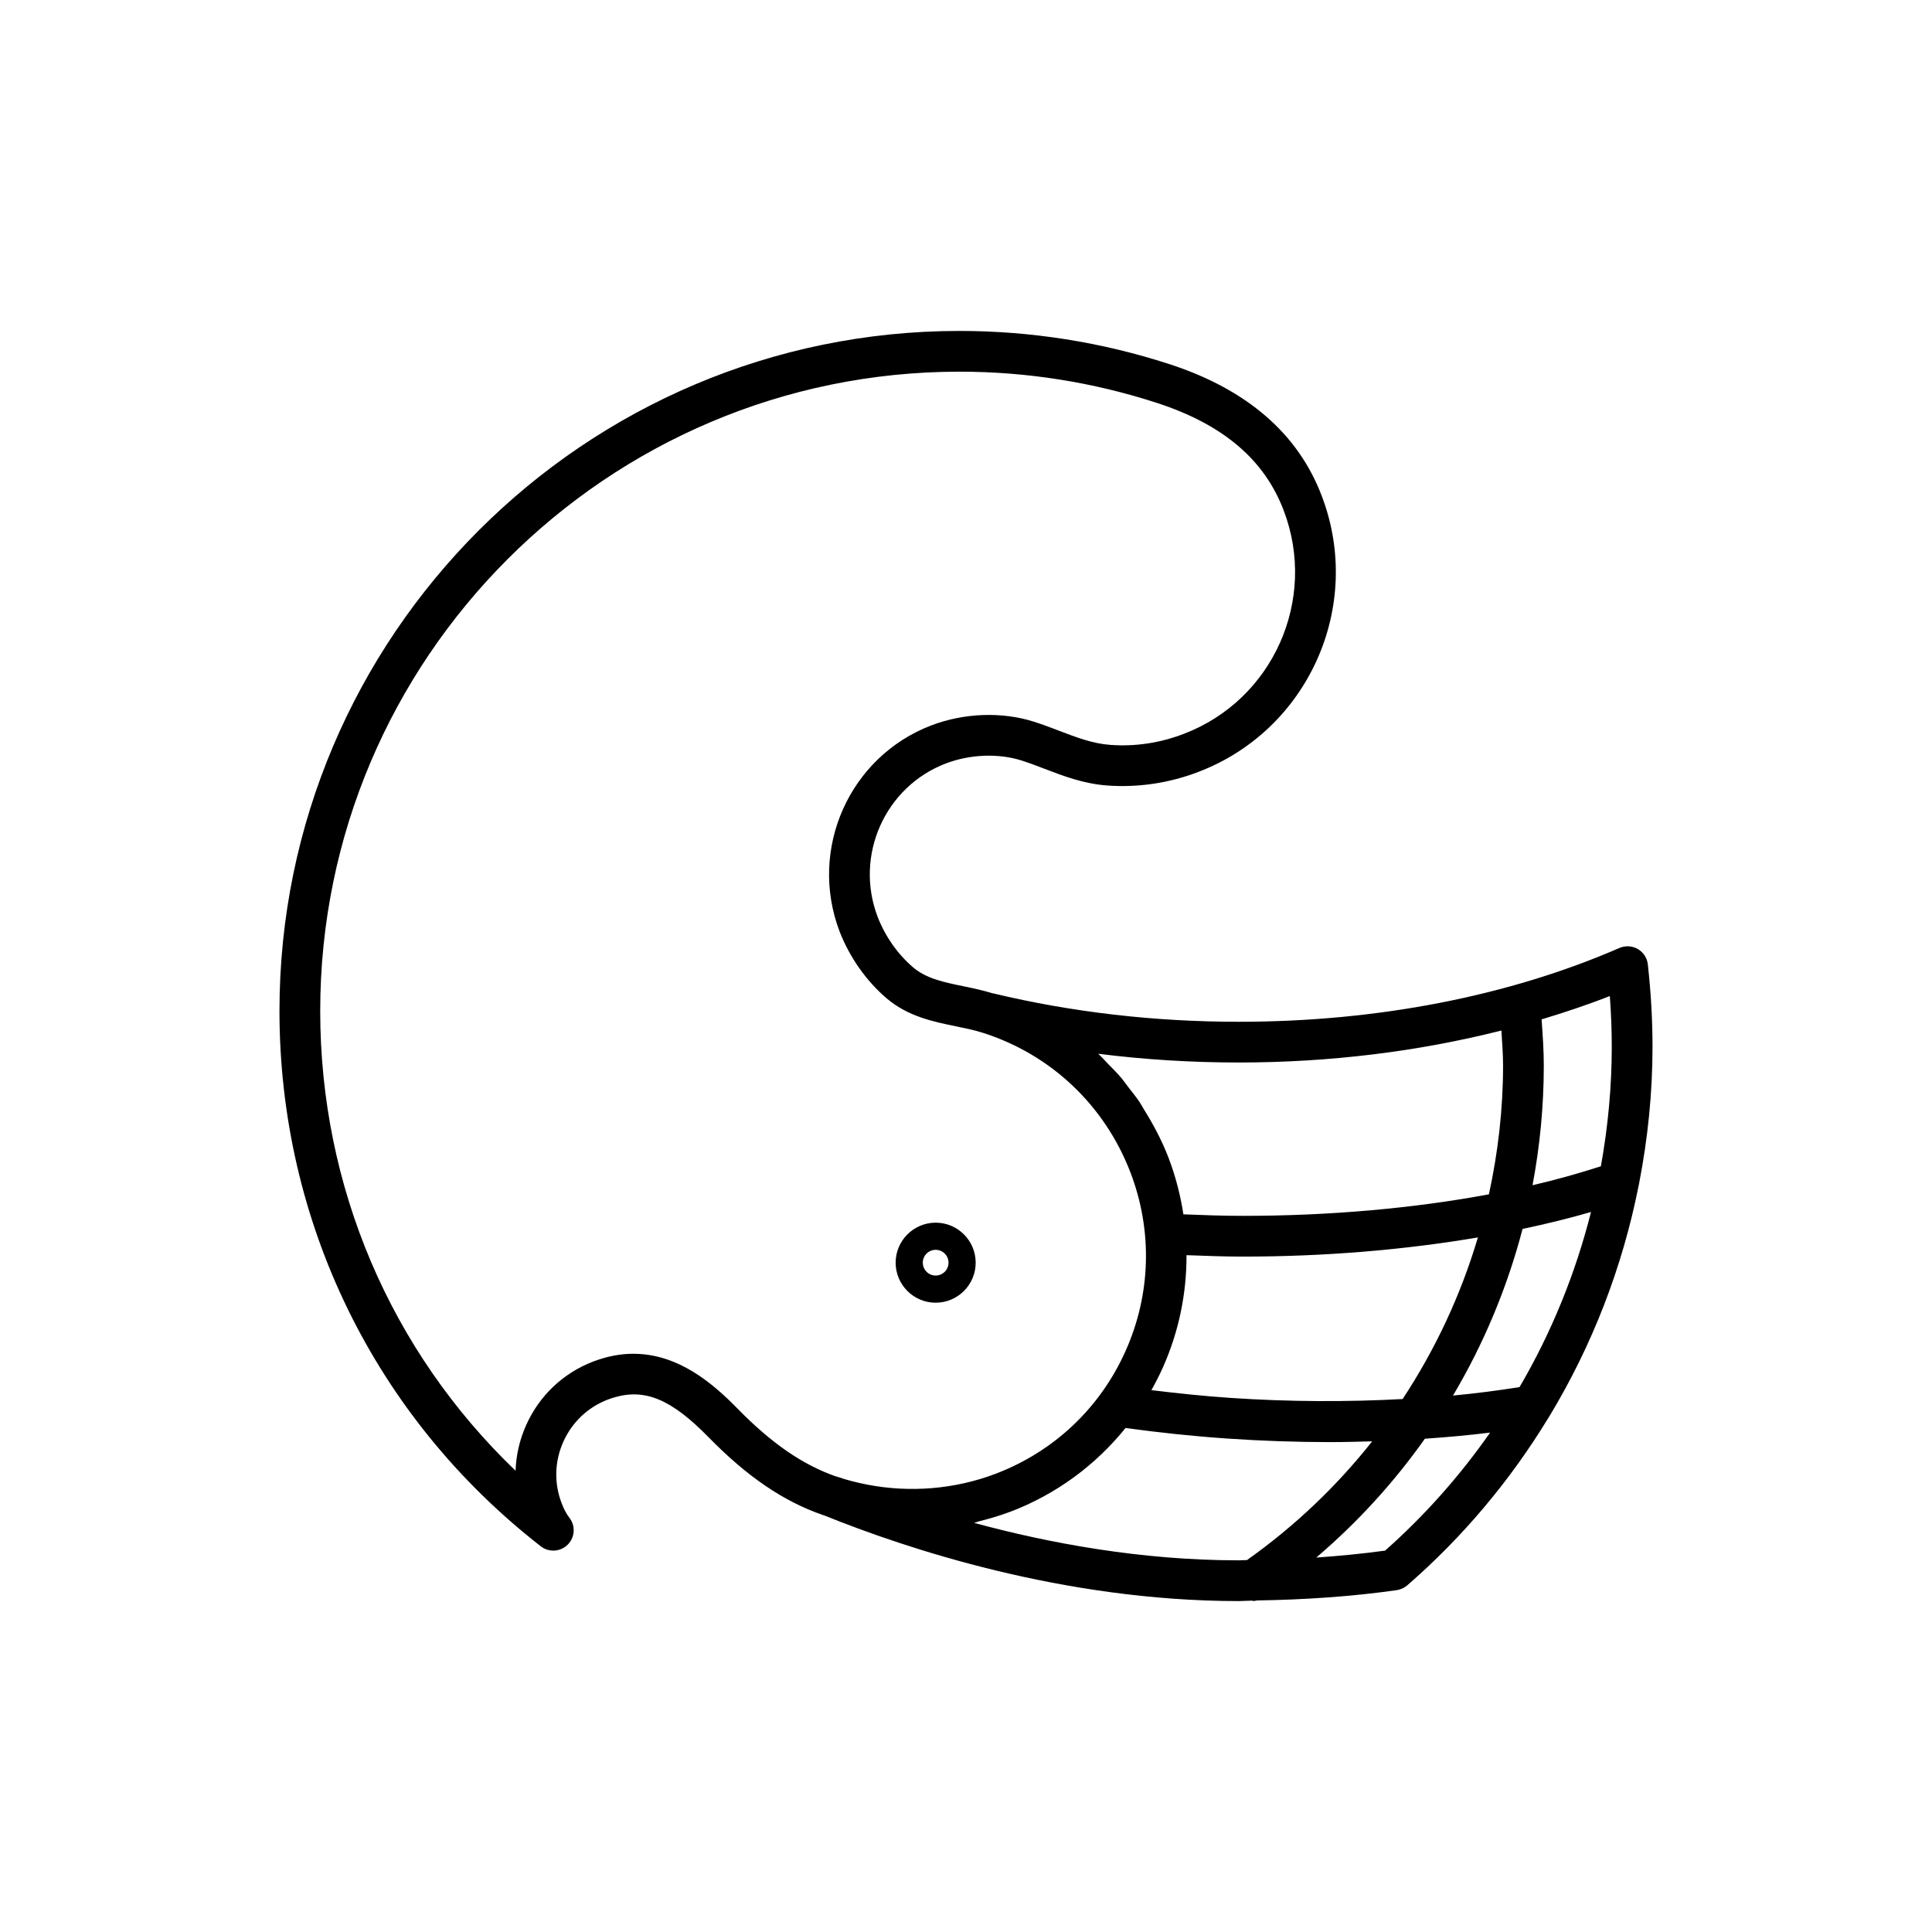 <?xml version="1.0" encoding="UTF-8"?>
<!-- Uploaded to: SVG Repo, www.svgrepo.com, Generator: SVG Repo Mixer Tools -->
<svg fill="#000000" width="800px" height="800px" version="1.1" viewBox="144 144 512 512" xmlns="http://www.w3.org/2000/svg">
 <g>
  <path d="m391.96 489.23c5.848 0 10.605-4.758 10.605-10.605s-4.758-10.605-10.605-10.605-10.605 4.758-10.605 10.605c-0.004 5.848 4.758 10.605 10.605 10.605zm0-14.016c1.879 0 3.41 1.527 3.41 3.41 0 1.879-1.527 3.41-3.41 3.41-1.879 0-3.41-1.527-3.41-3.41s1.527-3.41 3.41-3.41z"/>
  <path d="m578.41 457.45c2.285-11.789 3.523-23.848 3.523-36.066 0-7.059-0.418-14.398-1.242-21.809-0.191-1.703-1.176-3.215-2.66-4.074-1.48-0.859-3.281-0.957-4.859-0.281-29.422 12.797-64.312 19.562-100.9 19.562-22.32 0-44.211-2.535-65.059-7.527-0.031-0.008-0.062 0.004-0.094-0.004-2.508-0.762-5.086-1.328-7.672-1.859-5.336-1.094-9.945-2.039-13.465-5.035-4.066-3.461-7.41-8.227-9.406-13.398-6.176-16.242 1.945-34.477 18.09-40.637 6.426-2.441 13.922-2.734 20.098-0.77 2.102 0.672 4.125 1.449 6.137 2.219 5.074 1.941 10.324 3.945 16.574 4.398 8.191 0.586 16.426-0.648 24.113-3.609 29.156-11.113 43.832-43.91 32.703-73.102-6.254-16.523-19.84-28.285-40.375-34.957-17.969-5.836-36.691-8.801-55.652-8.801-99.363 0-180.2 80.836-180.2 180.2 0 55.91 25.242 107.63 69.258 141.89 0.98 0.762 2.152 1.137 3.316 1.137 1.387 0 2.769-0.535 3.816-1.582 1.926-1.922 2.117-4.981 0.441-7.129-0.801-1.035-1.504-2.344-2.062-3.879-2.027-5.281-1.867-11.051 0.449-16.238 2.316-5.191 6.504-9.168 11.793-11.195 0.574-0.219 1.156-0.41 1.738-0.582 8.18-2.394 15.137 0.516 24.953 10.547 10.266 10.492 19.926 17.059 30.395 20.656 0.105 0.035 0.219 0.059 0.324 0.098 21.203 8.578 63.148 22.68 109.78 22.68 1.184 0 2.332-0.105 3.516-0.121 0.137 0.012 0.258 0.098 0.398 0.098 0.316 0 0.629-0.086 0.941-0.141 12.645-0.195 25.109-1.031 37.043-2.734 1.031-0.148 1.992-0.59 2.777-1.27 14.812-12.867 27.312-27.836 37.312-44.238 0.141-0.18 0.242-0.371 0.355-0.566 11.34-18.754 19.344-39.398 23.633-61.027 0.062-0.297 0.152-0.562 0.164-0.855zm-31.719 54.148c-5.699 0.906-11.57 1.668-17.633 2.242 8.164-13.75 14.367-28.613 18.438-44.16 6.297-1.332 12.379-2.816 18.141-4.492-4.121 16.312-10.477 31.945-18.945 46.41zm-94.566-5.086c4.281-9.559 6.344-19.707 6.316-29.879 4.941 0.18 9.883 0.379 14.91 0.379 21.773 0 42.926-1.789 62.309-5.082-4.508 15.203-11.242 29.629-19.953 42.832-14.691 0.785-30.027 0.754-45.652-0.305-7.051-0.48-14.027-1.211-20.922-2.055 1.066-1.906 2.082-3.863 2.992-5.891zm119.01-85.129c0 10.719-1.016 21.309-2.883 31.688-5.731 1.852-11.742 3.555-18.117 5.031 1.961-10.379 2.988-21.004 2.988-31.762 0-4.07-0.297-8.137-0.582-12.195 6.18-1.863 12.246-3.887 18.082-6.188 0.34 4.559 0.512 9.051 0.512 13.426zm-98.863 4.191c24.238 0 47.754-2.938 69.617-8.477 0.176 3.082 0.441 6.156 0.441 9.242 0 11.613-1.328 23.047-3.754 34.168-19.992 3.727-42.258 5.707-65.223 5.707-5.309 0-10.535-0.195-15.734-0.402-0.785-5.059-2.066-10.074-3.938-14.973-1.723-4.488-3.934-8.68-6.418-12.664-0.43-0.688-0.797-1.418-1.246-2.09-0.949-1.414-2.019-2.719-3.059-4.059-0.648-0.832-1.238-1.711-1.922-2.512-1.039-1.223-2.188-2.336-3.301-3.484-0.789-0.812-1.531-1.672-2.356-2.445-0.109-0.105-0.207-0.227-0.316-0.328 12.203 1.543 24.641 2.316 37.207 2.316zm-160.39 77.188c-2.672 0-5.398 0.402-8.109 1.199-0.863 0.254-1.723 0.539-2.562 0.859-7.977 3.062-14.297 9.055-17.785 16.875-1.73 3.871-2.66 7.965-2.793 12.062-33.098-31.715-51.773-75.238-51.773-121.86 0-93.41 75.992-169.4 169.4-169.4 17.824 0 35.426 2.785 52.316 8.273 17.508 5.688 28.504 15.012 33.621 28.523 9.008 23.637-2.859 50.188-26.477 59.184-6.223 2.398-12.859 3.418-19.477 2.926-4.656-0.336-8.949-1.98-13.496-3.719-2.195-0.836-4.406-1.68-6.707-2.414-8.469-2.707-18.527-2.348-27.227 0.965-21.703 8.285-32.621 32.762-24.324 54.586 2.644 6.848 7.082 13.152 12.492 17.762 5.633 4.793 12.359 6.172 18.297 7.391 2.367 0.484 4.746 0.965 7.031 1.684 18.113 5.707 32.426 19.211 39.27 37.051 5.91 15.469 5.441 32.301-1.328 47.395-6.758 15.078-18.988 26.605-34.438 32.473-10.836 4.109-22.707 5.043-33.965 2.867-2.75-0.543-5.473-1.215-8.117-2.141-0.051-0.016-0.102-0.004-0.152-0.023-8.785-3.043-17.082-8.742-26.098-17.957-6.629-6.777-15.754-14.555-27.602-14.555zm91.73 44.363c2.652-0.668 5.285-1.438 7.856-2.402 0.062-0.023 0.129-0.035 0.191-0.059 12.203-4.633 22.637-12.332 30.621-22.23 8.844 1.211 17.902 2.18 27.027 2.801 9.188 0.629 18.301 0.938 27.258 0.938 3.734 0 7.41-0.102 11.082-0.207-9.395 11.883-20.527 22.5-33.18 31.469-0.738 0.004-1.457 0.07-2.199 0.07-25.805 0-50.176-4.516-70.117-9.93 0.492-0.117 0.969-0.324 1.461-0.449zm107.45 7.805c-5.961 0.816-12.059 1.41-18.234 1.84 10.949-9.34 20.602-19.922 28.781-31.492 5.891-0.406 11.676-0.93 17.289-1.625-7.965 11.379-17.246 21.914-27.836 31.277z"/>
 </g>
</svg>